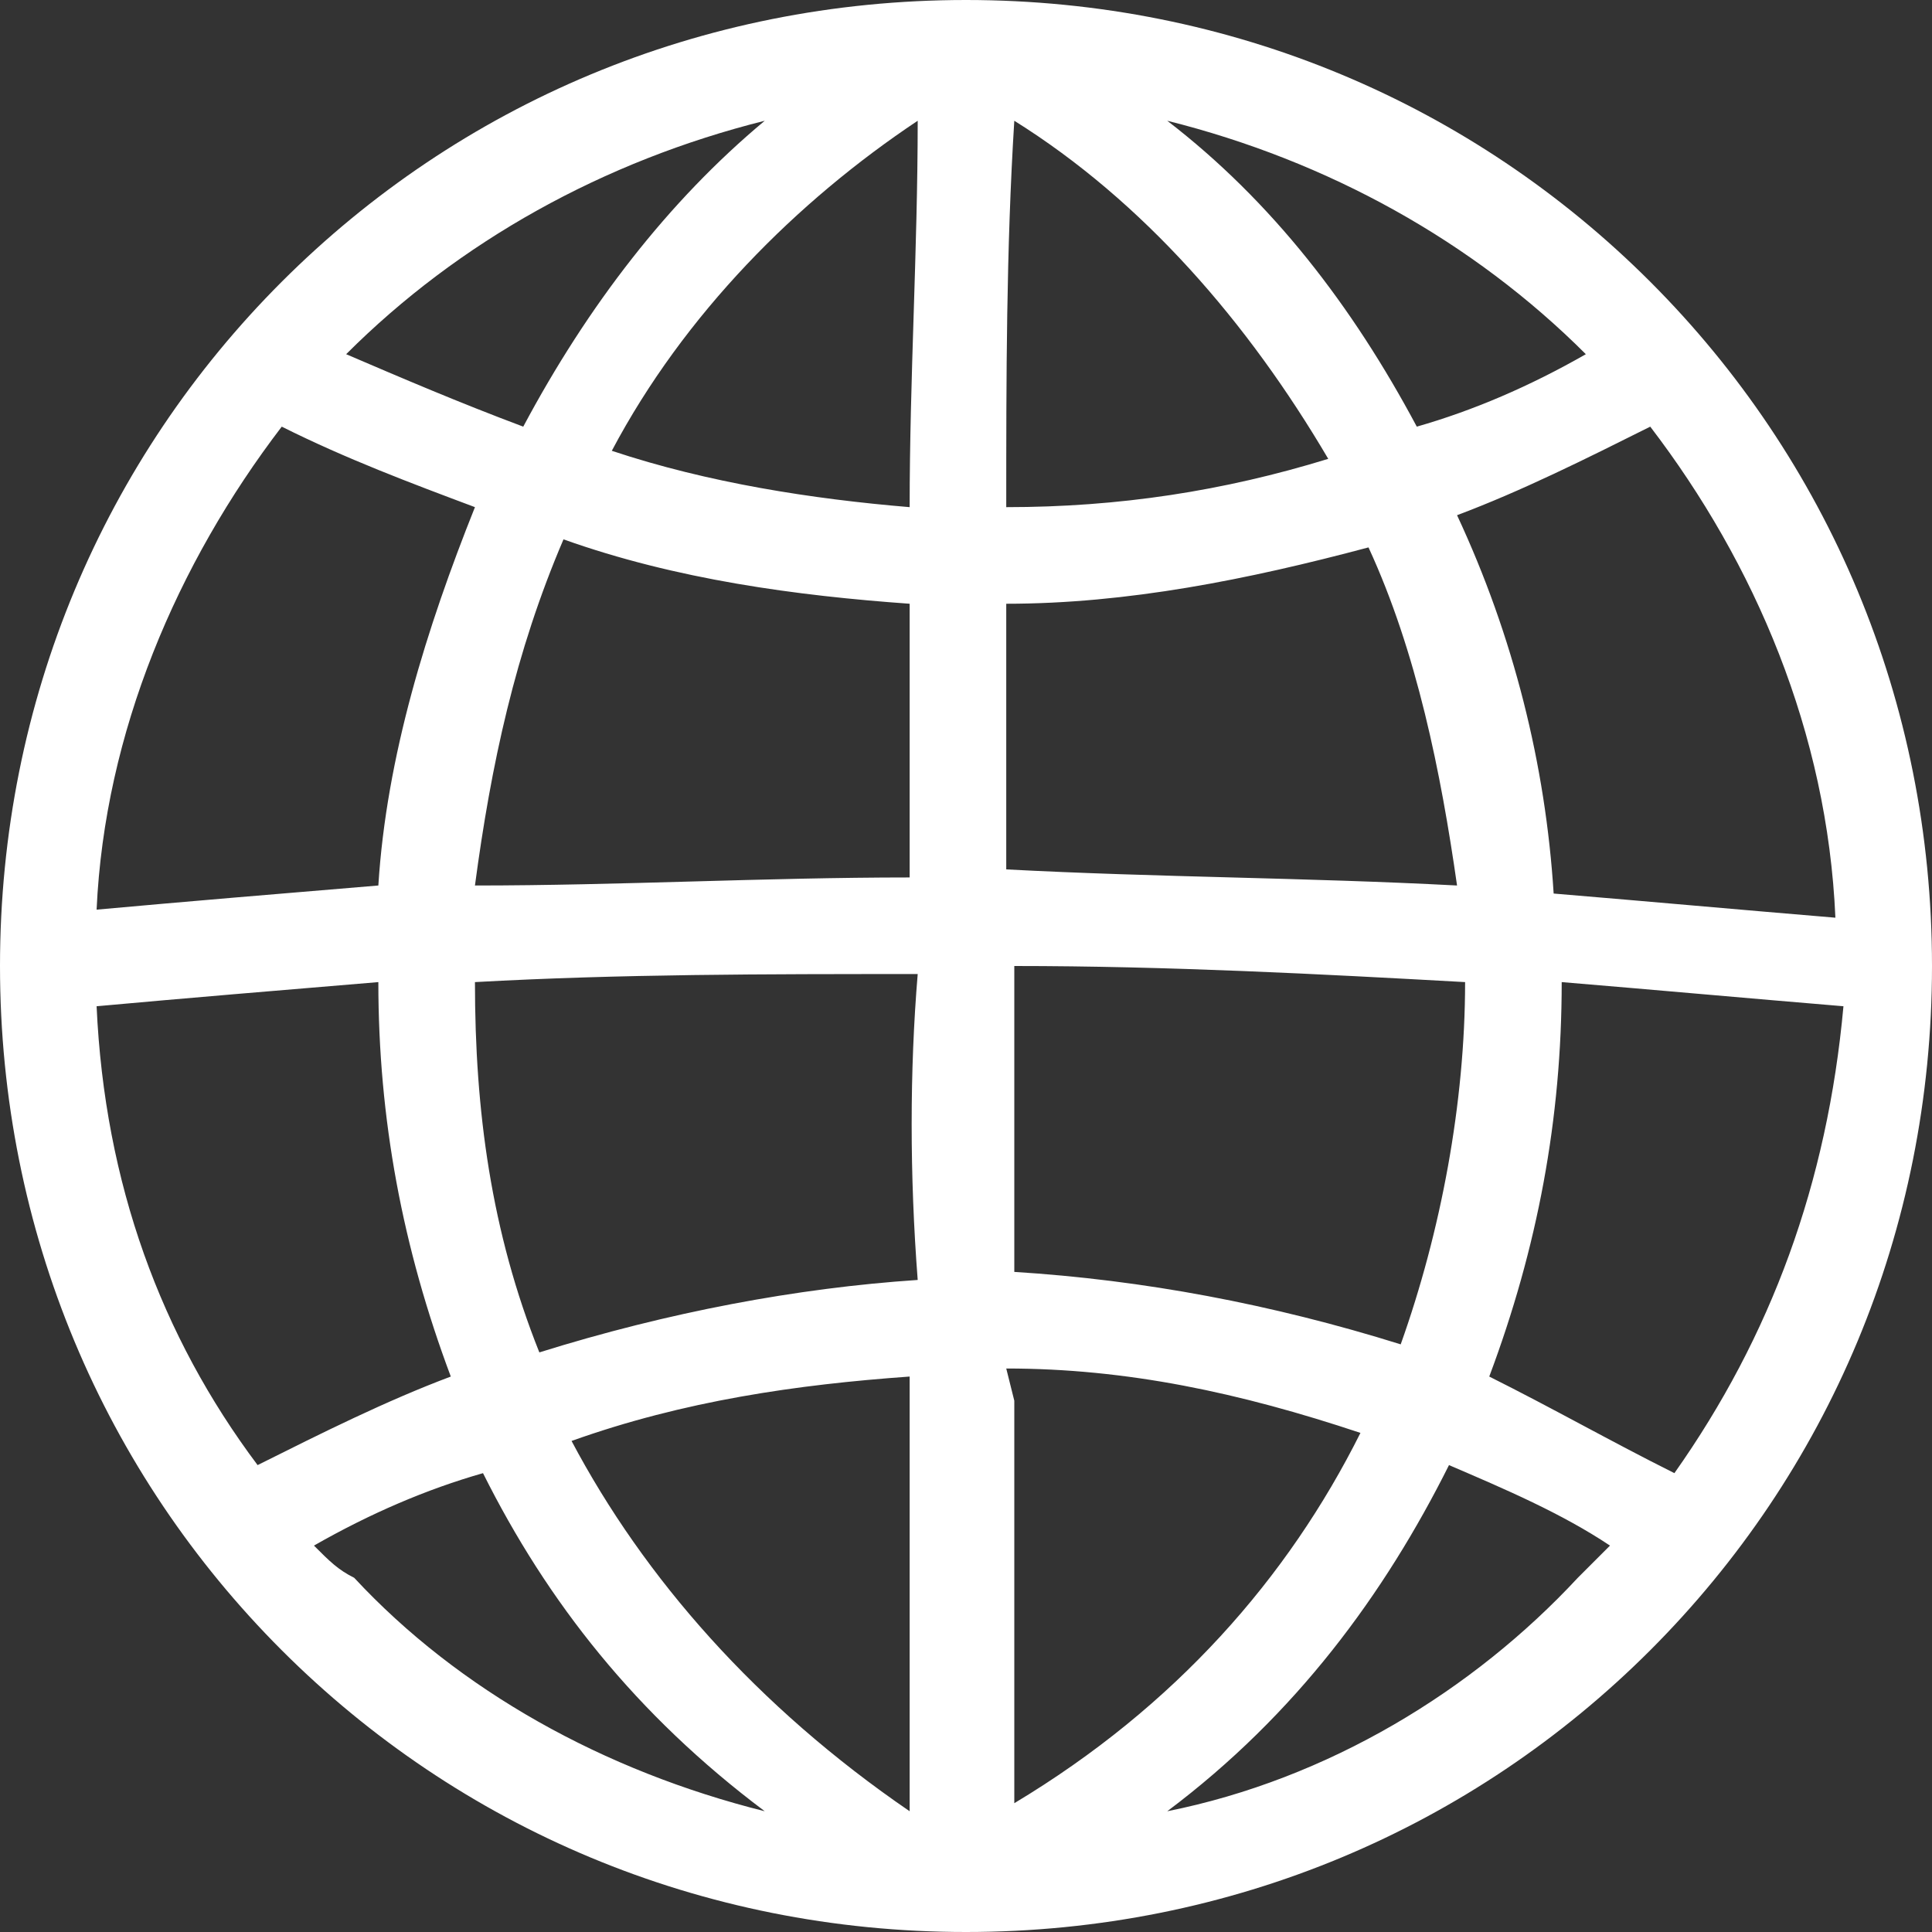 <?xml version="1.0" encoding="utf-8"?>
<!-- Generator: Adobe Illustrator 21.0.2, SVG Export Plug-In . SVG Version: 6.00 Build 0)  -->
<svg version="1.1" id="Calque_1" xmlns="http://www.w3.org/2000/svg" xmlns:xlink="http://www.w3.org/1999/xlink" x="0px" y="0px"
	 viewBox="0 0 24 24" style="enable-background:new 0 0 24 24;" xml:space="preserve">
<rect x="0" y="0" width="24" height="24" fill="#333333" stroke="none"/>
<style type="text/css">
	.st0{fill:#FFFFFF;}
</style>
<g>
	<path class="st0" d="M11.4,15.9c-1.5,0.1-3.1,0.4-4.7,0.9c-0.6-1.5-0.8-3-0.8-4.6c1.8-0.1,3.6-0.1,5.5-0.1
		C11.3,13.3,11.3,14.6,11.4,15.9 M17.4,16.7c-1.6-0.5-3.2-0.8-4.8-0.9c0-1.3,0-2.6,0-3.8c1.9,0,3.8,0.1,5.6,0.2
		C18.2,13.7,17.9,15.3,17.4,16.7 M12.5,17c1.5,0,2.9,0.3,4.4,0.8c-0.9,1.8-2.3,3.4-4.3,4.6c0-1.7,0-3.4,0-5L12.5,17z M7.1,17.9
		c1.4-0.5,2.8-0.7,4.2-0.8l0,0.4c0,1.6,0,3.3,0,5C9.4,21.2,8,19.6,7.1,17.9 M11.3,6.3C10.1,6.2,8.8,6,7.6,5.6
		c0.9-1.7,2.3-3.1,3.8-4.1C11.4,3.1,11.3,4.7,11.3,6.3 M16.5,5.7c-1.3,0.4-2.6,0.6-4,0.6c0-1.6,0-3.2,0.1-4.8
		C14.2,2.5,15.5,4,16.5,5.7 M12.5,7.5c1.5,0,3-0.3,4.5-0.7c0.6,1.3,0.9,2.8,1.1,4.2c-1.9-0.1-3.7-0.1-5.6-0.2
		C12.5,9.7,12.5,8.6,12.5,7.5 M7,6.7c1.4,0.5,2.9,0.7,4.3,0.8c0,1.1,0,2.2,0,3.4c-1.8,0-3.6,0.1-5.4,0.1C6.1,9.5,6.4,8.1,7,6.7
		 M3.5,5.3C4.3,5.7,5.1,6,5.9,6.3c-0.6,1.5-1.1,3.1-1.2,4.7c-1.2,0.1-2.4,0.2-3.5,0.3C1.3,9.1,2.2,7,3.5,5.3 M9.5,1.5
		c-1.2,1-2.2,2.3-3,3.8C5.7,5,5,4.7,4.3,4.4l0,0C5.7,3,7.5,2,9.5,1.5 M19.7,4.4c-0.7,0.4-1.4,0.7-2.1,0.9c-0.8-1.5-1.8-2.8-3.1-3.8
		C16.5,2,18.3,3,19.7,4.4L19.7,4.4z M22.8,11.4c-1.2-0.1-2.3-0.2-3.5-0.3c-0.1-1.6-0.5-3.2-1.2-4.7c0.8-0.3,1.6-0.7,2.4-1.1
		C21.8,7,22.7,9.1,22.8,11.4 M20.8,18.3c-0.8-0.4-1.5-0.8-2.3-1.2c0.6-1.6,0.9-3.2,0.9-4.9c1.2,0.1,2.3,0.2,3.5,0.3
		C22.7,14.7,22,16.6,20.8,18.3 M14.5,22.5c1.6-1.2,2.7-2.7,3.5-4.3c0.7,0.3,1.4,0.6,2,1c-0.1,0.1-0.3,0.3-0.4,0.4
		C18.3,21,16.5,22.1,14.5,22.5 M3.9,19.2c0.7-0.4,1.4-0.7,2.1-0.9c0.8,1.6,1.9,3,3.5,4.2c-2-0.5-3.8-1.5-5.1-2.9
		C4.2,19.5,4.1,19.4,3.9,19.2 M1.2,12.5c1.1-0.1,2.3-0.2,3.5-0.3c0,1.7,0.3,3.3,0.9,4.9c-0.8,0.3-1.6,0.7-2.4,1.1
		C2,16.6,1.3,14.7,1.2,12.5 M12,0C8.7,0,5.7,1.3,3.5,3.5C1.3,5.7,0,8.7,0,12c0,3.3,1.3,6.3,3.5,8.5S8.7,24,12,24
		c3.3,0,6.3-1.3,8.5-3.5S24,15.3,24,12c0-3.3-1.3-6.3-3.5-8.5C18.3,1.3,15.3,0,12,0"/>
</g>
</svg>
